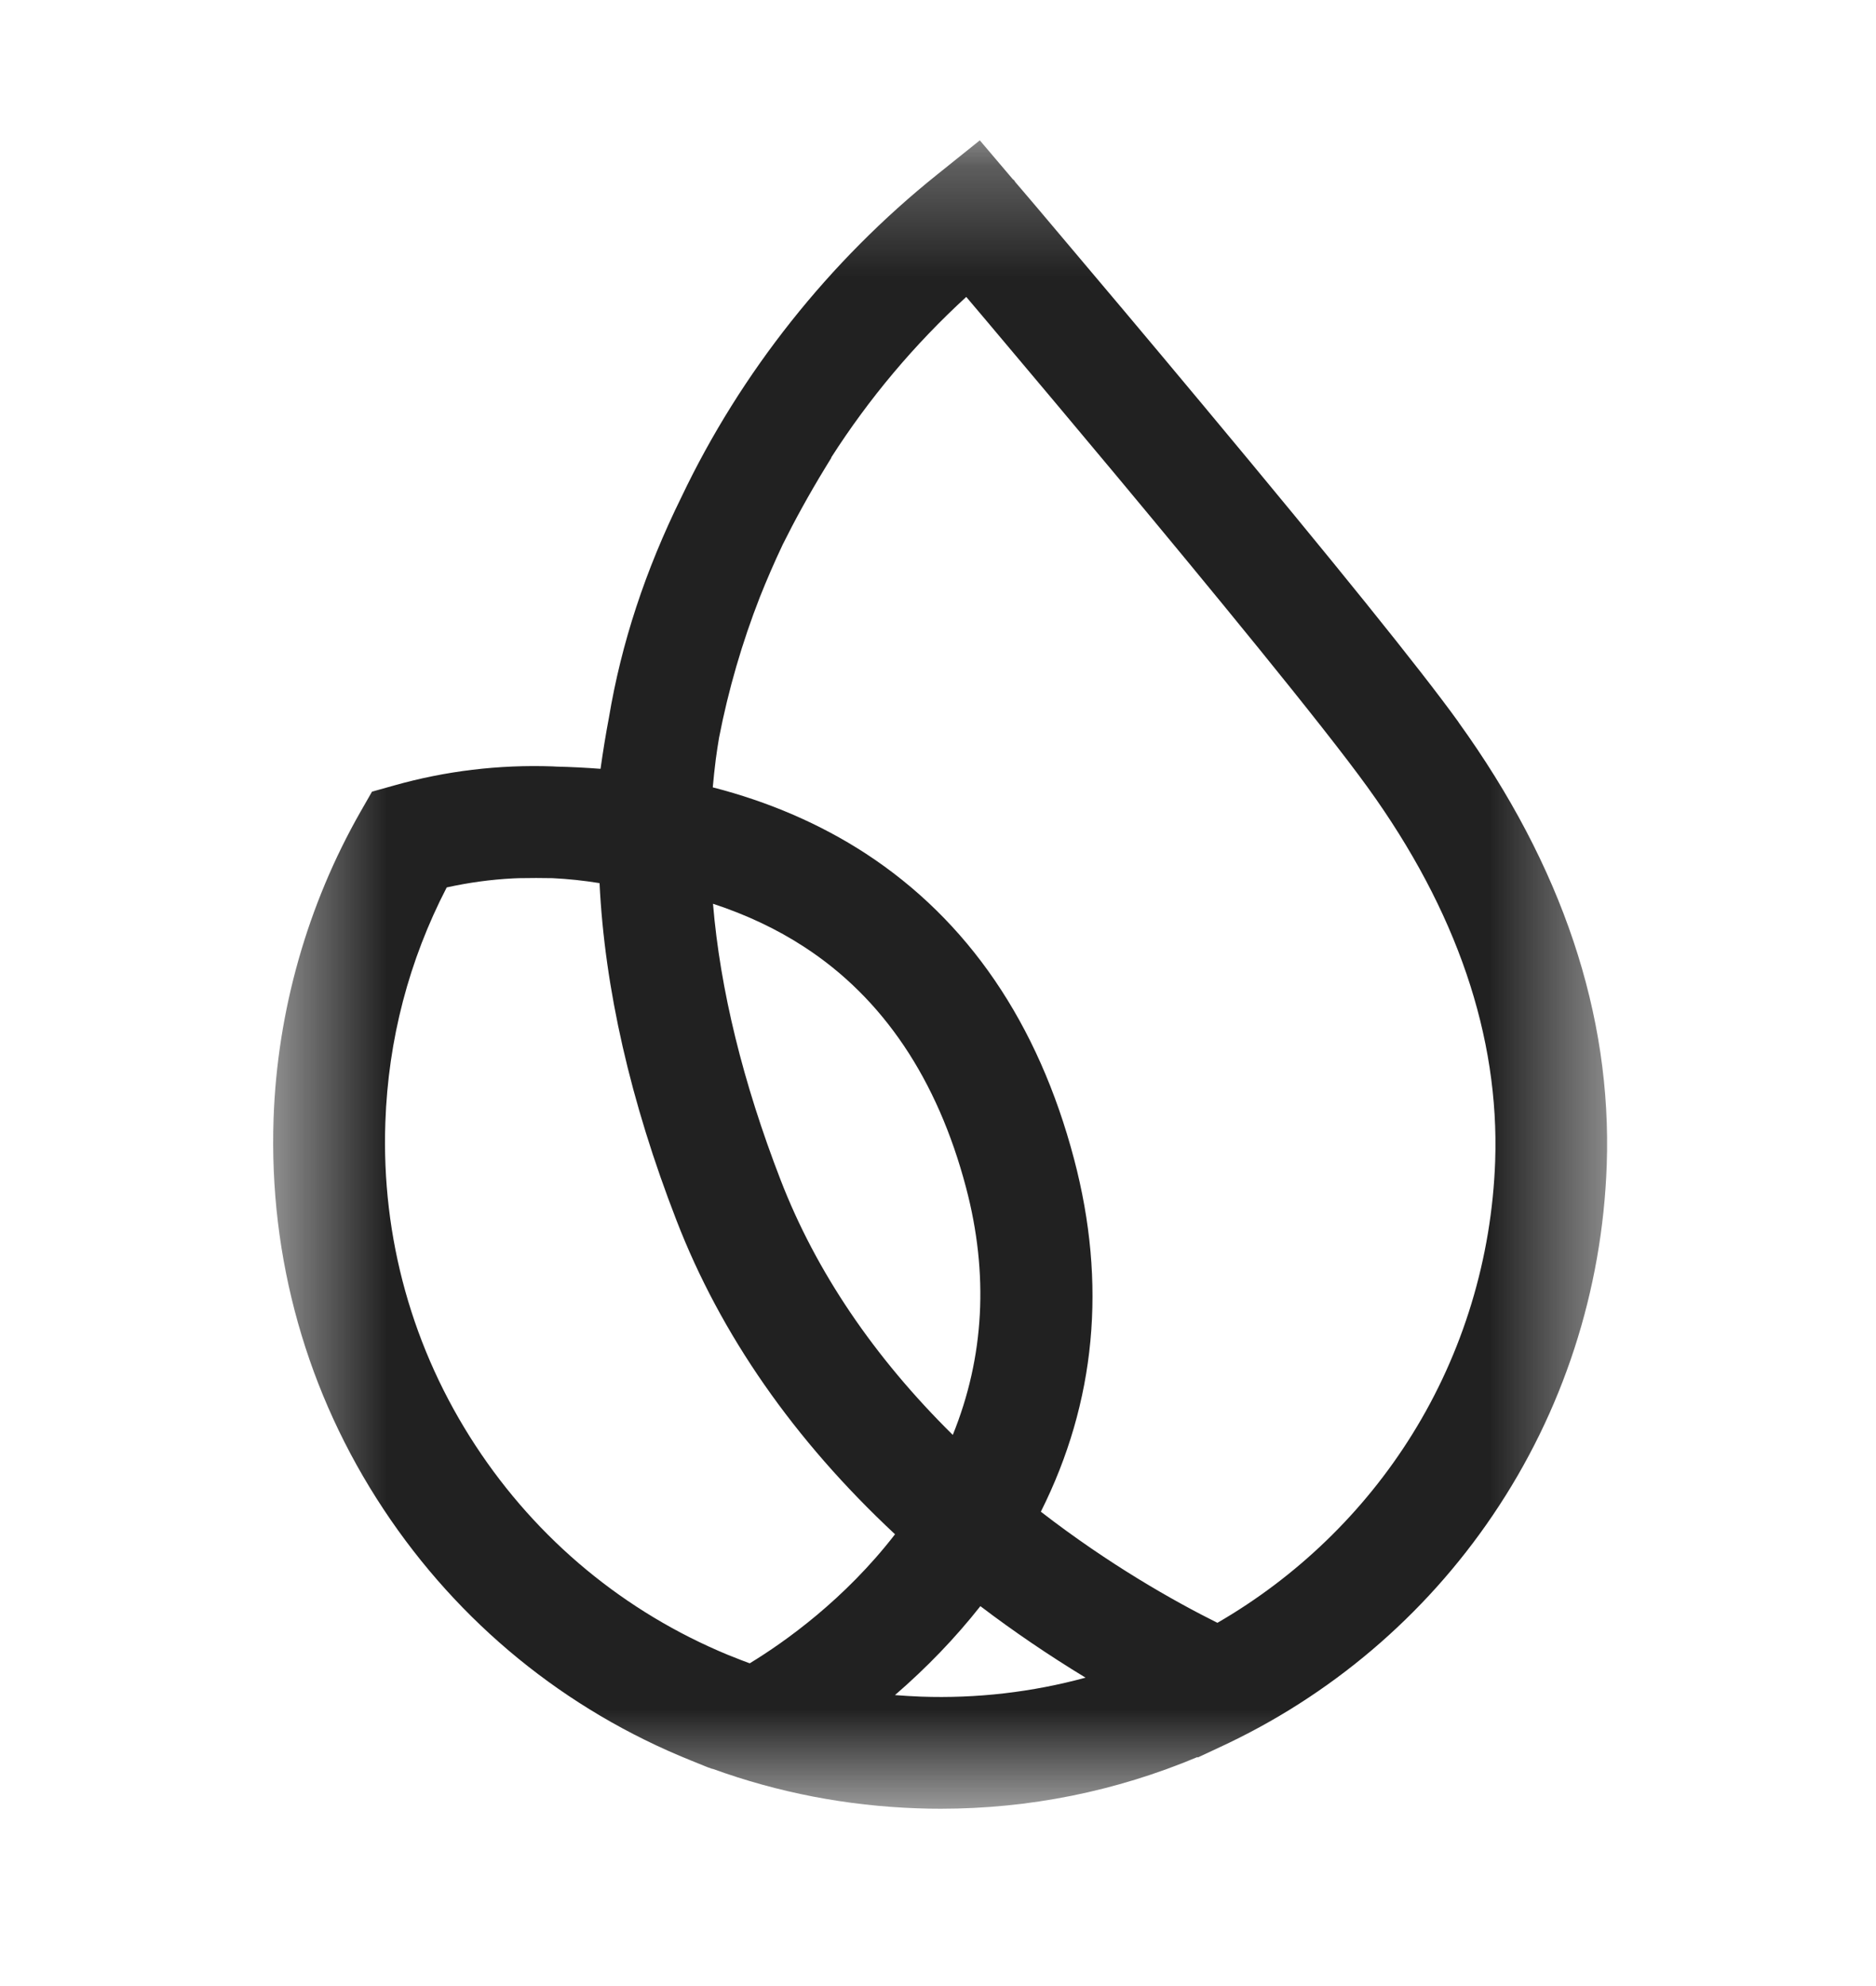<svg width="17" height="18" viewBox="0 0 17 18" fill="none" xmlns="http://www.w3.org/2000/svg">
<mask id="mask0_838_328" style="mask-type:luminance" maskUnits="userSpaceOnUse" x="2" y="1" width="13" height="16">
<path d="M14.564 1.272H2.476V16.392H14.564V1.272Z" fill="white"/>
</mask>
<g mask="url(#mask0_838_328)">
<path d="M13.217 6.545C12.877 6.073 12.097 5.105 10.897 3.666C10.377 3.042 9.93 2.512 9.71 2.252C9.589 2.108 9.485 1.986 9.403 1.888L9.272 1.734L9.201 1.651L9.187 1.63L9.181 1.628L8.879 1.272L8.495 1.58C7.516 2.364 6.713 3.375 6.176 4.503C5.846 5.173 5.631 5.829 5.518 6.504C5.489 6.656 5.464 6.812 5.442 6.968C5.311 6.958 5.177 6.951 5.044 6.948C5.033 6.947 5.022 6.947 5.007 6.946C4.521 6.929 4.038 6.987 3.571 7.119L3.371 7.175L3.268 7.355C2.786 8.2 2.513 9.162 2.479 10.137C2.435 11.403 2.78 12.629 3.477 13.681C4.158 14.71 5.121 15.497 6.262 15.956L6.41 16.016L6.455 16.032L6.457 16.031C7.051 16.247 7.674 16.367 8.31 16.389C8.382 16.392 8.454 16.393 8.525 16.393C9.327 16.393 10.109 16.236 10.85 15.925L10.855 15.928L11.052 15.836C12.052 15.374 12.908 14.648 13.526 13.735C14.163 12.796 14.52 11.698 14.56 10.559C14.608 9.197 14.155 7.847 13.216 6.545L13.217 6.545ZM8.754 10.763C8.961 11.547 8.92 12.3 8.634 13.005C7.919 12.299 7.394 11.523 7.074 10.695C6.732 9.811 6.526 8.969 6.461 8.191C6.763 8.29 7.041 8.421 7.289 8.583C8.002 9.047 8.495 9.781 8.754 10.763V10.763ZM8.884 14.557C9.188 14.788 9.508 15.005 9.837 15.205C9.352 15.337 8.851 15.395 8.345 15.377C8.267 15.374 8.189 15.369 8.11 15.363C8.398 15.114 8.658 14.844 8.884 14.557H8.884ZM9.733 10.505C9.408 9.272 8.771 8.34 7.842 7.734C7.434 7.469 6.969 7.267 6.459 7.136C6.466 7.051 6.476 6.967 6.486 6.884C6.496 6.813 6.505 6.748 6.516 6.686C6.6 6.253 6.725 5.823 6.886 5.411C6.949 5.253 7.017 5.096 7.089 4.944L7.091 4.939C7.203 4.714 7.328 4.486 7.476 4.243L7.534 4.148L7.532 4.147C7.875 3.611 8.286 3.122 8.756 2.691L8.937 2.905C9.36 3.407 9.758 3.881 10.12 4.315C10.933 5.291 11.988 6.573 12.395 7.138C13.2 8.253 13.588 9.392 13.549 10.524C13.518 11.403 13.258 12.26 12.796 13.002C12.359 13.705 11.749 14.293 11.032 14.708C10.631 14.508 10.05 14.179 9.432 13.701C9.93 12.708 10.031 11.634 9.733 10.505H9.733ZM8.111 13.905C7.654 14.497 7.111 14.882 6.794 15.075C6.743 15.056 6.691 15.037 6.641 15.016L6.6 15C5.661 14.612 4.869 13.956 4.31 13.103C3.738 12.231 3.455 11.217 3.492 10.172C3.518 9.422 3.705 8.706 4.048 8.043C4.247 7.999 4.45 7.971 4.653 7.961L4.705 7.959C4.808 7.957 4.91 7.957 5.007 7.959C5.149 7.966 5.292 7.981 5.433 8.004C5.479 8.956 5.713 9.985 6.13 11.06C6.53 12.096 7.196 13.052 8.11 13.905L8.111 13.905Z" fill="#212121"/>
</g>
</svg>
